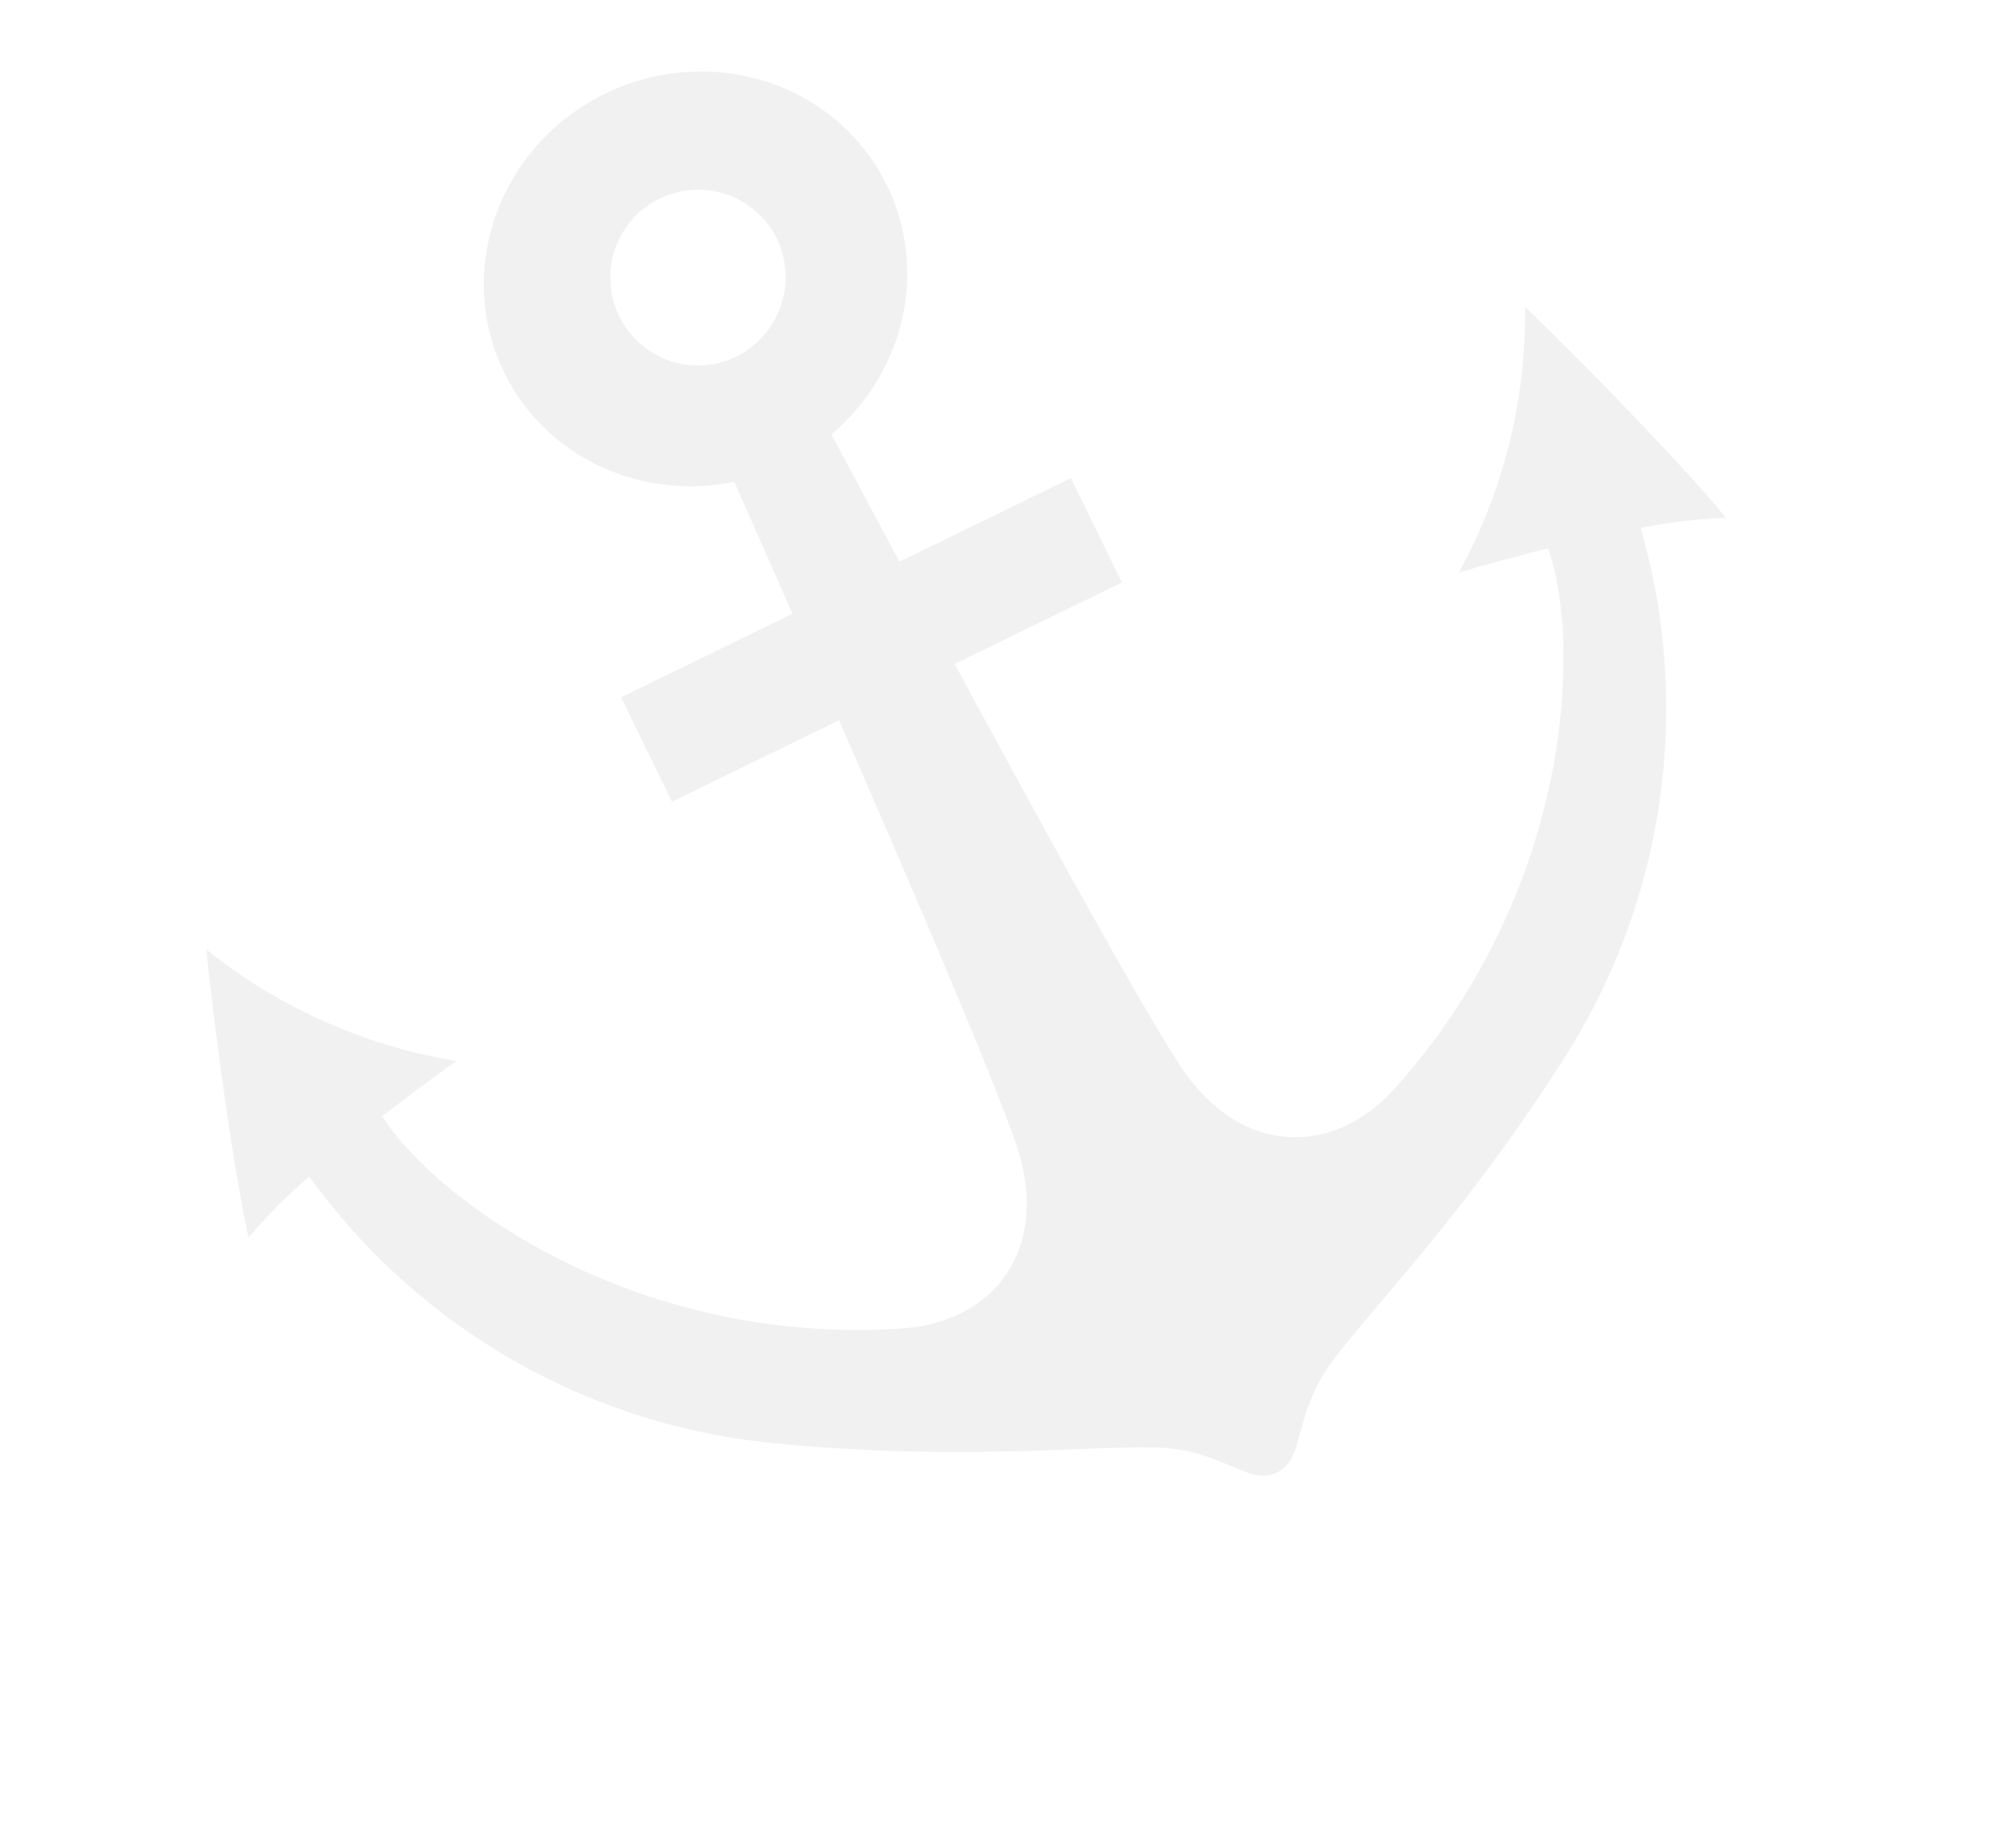 <svg xmlns="http://www.w3.org/2000/svg" width="245.832" height="223.411" viewBox="0 0 245.832 223.411">
  <g id="グループ_11" data-name="グループ 11" transform="matrix(0.899, -0.438, 0.438, 0.899, -16.266, 55.307)" opacity="0.18">
    <path id="パス_41" data-name="パス 41" d="M248.479,380.373a65.593,65.593,0,0,1-21.447,25.588c2.9.493,6.841,1.215,11.067,2.106-1.284,11.775-15.184,38.552-45.5,50.967-10.486,4.3-20.155-.671-22.27-12.654s-5.136-101.4-5.136-101.4H152.886s-3.019,89.42-5.136,101.4-11.781,16.951-22.27,12.654c-30.313-12.415-44.213-39.191-45.5-50.967,4.226-.891,8.168-1.613,11.067-2.106A65.593,65.593,0,0,1,69.6,380.373c-3.13,8.513-8.8,25.535-10.757,33.859a65.589,65.589,0,0,1,9.908-3.456,79.206,79.206,0,0,0,36.5,53.927c21.5,13.266,38.472,18.511,43.91,22.211s6.366,7.99,9.881,7.99,4.441-4.287,9.879-7.99,22.413-8.945,43.91-22.211a79.206,79.206,0,0,0,36.5-53.927,65.59,65.59,0,0,1,9.908,3.456C257.278,405.908,251.609,388.886,248.479,380.373Z" transform="translate(-58.847 -307.872)" fill="#b1b1b1"/>
    <rect id="長方形_31" data-name="長方形 31" width="61.029" height="14.158" transform="translate(69.68 67.02)" fill="#b1b1b1"/>
    <path id="パス_42" data-name="パス 42" d="M112.8,330.99c-14.343,0-25.97,11.248-25.97,25.124s11.627,25.124,25.97,25.124,25.973-11.25,25.973-25.124S127.143,330.99,112.8,330.99Zm0,35.836a10.719,10.719,0,1,1,11.075-10.712A10.9,10.9,0,0,1,112.8,366.825Z" transform="translate(-12.604 -330.99)" fill="#b1b1b1"/>
  </g>
</svg>
